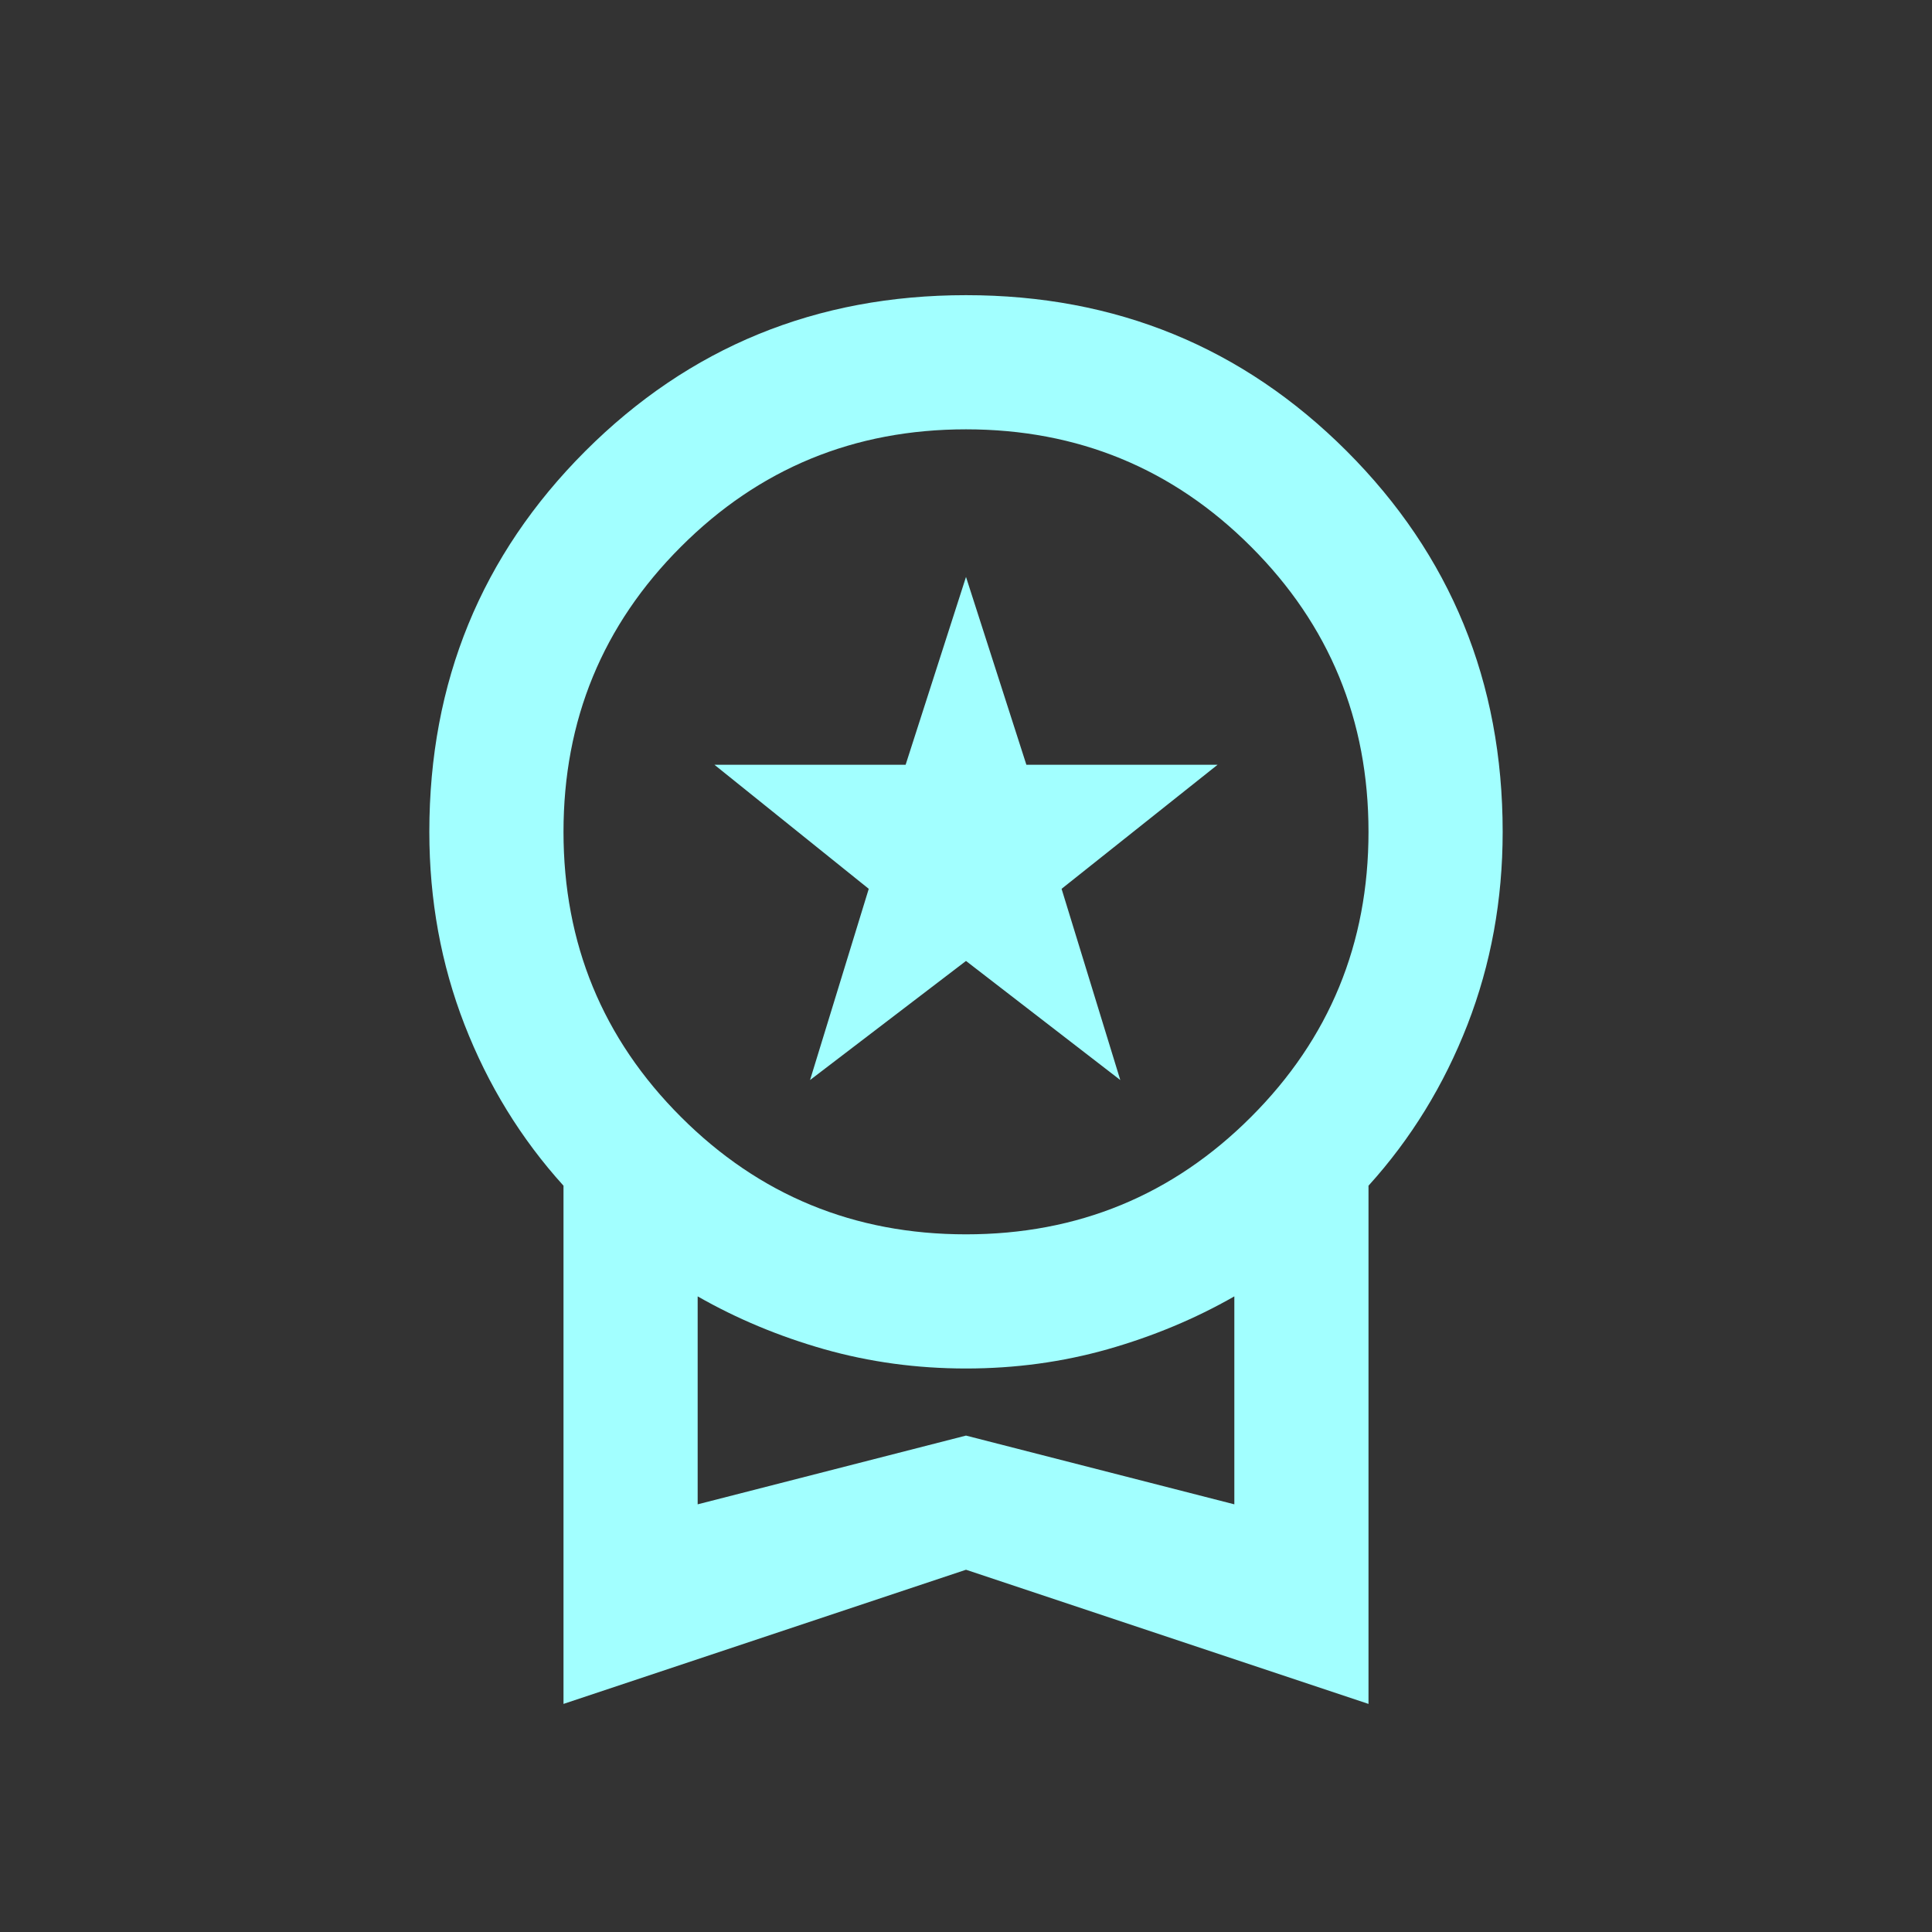 <svg width="36" height="36" viewBox="0 0 36 36" fill="none" xmlns="http://www.w3.org/2000/svg">
<rect x="0" y="0" width="36" height="36" fill="#333333" stroke="none"/>
<mask id="mask0_3616_953" style="mask-type:alpha" maskUnits="userSpaceOnUse" x="3" y="3" width="30" height="30">
<rect x="3" y="3" width="30" height="30" fill="#D9D9D9"/>
</mask>
<g mask="url(#mask0_3616_953)">
<path d="M15.094 20.125L16.188 16.562L13.312 14.25H16.875L18 10.75L19.125 14.25H22.688L19.781 16.562L20.875 20.125L18 17.906L15.094 20.125ZM10.5 31.75V22.094C9.708 21.219 9.094 20.219 8.656 19.094C8.219 17.969 8 16.771 8 15.5C8 12.708 8.969 10.344 10.906 8.406C12.844 6.469 15.208 5.5 18 5.5C20.792 5.5 23.156 6.469 25.094 8.406C27.031 10.344 28 12.708 28 15.5C28 16.771 27.781 17.969 27.344 19.094C26.906 20.219 26.292 21.219 25.5 22.094V31.75L18 29.25L10.5 31.75ZM18 23C20.083 23 21.854 22.271 23.312 20.812C24.771 19.354 25.5 17.583 25.5 15.5C25.5 13.417 24.771 11.646 23.312 10.188C21.854 8.729 20.083 8 18 8C15.917 8 14.146 8.729 12.688 10.188C11.229 11.646 10.5 13.417 10.5 15.5C10.5 17.583 11.229 19.354 12.688 20.812C14.146 22.271 15.917 23 18 23ZM13 28.031L18 26.75L23 28.031V24.156C22.271 24.573 21.484 24.901 20.641 25.141C19.797 25.38 18.917 25.5 18 25.5C17.083 25.5 16.203 25.38 15.359 25.141C14.516 24.901 13.729 24.573 13 24.156V28.031Z" fill="#A2FFFF"/>
</g>
</svg>
